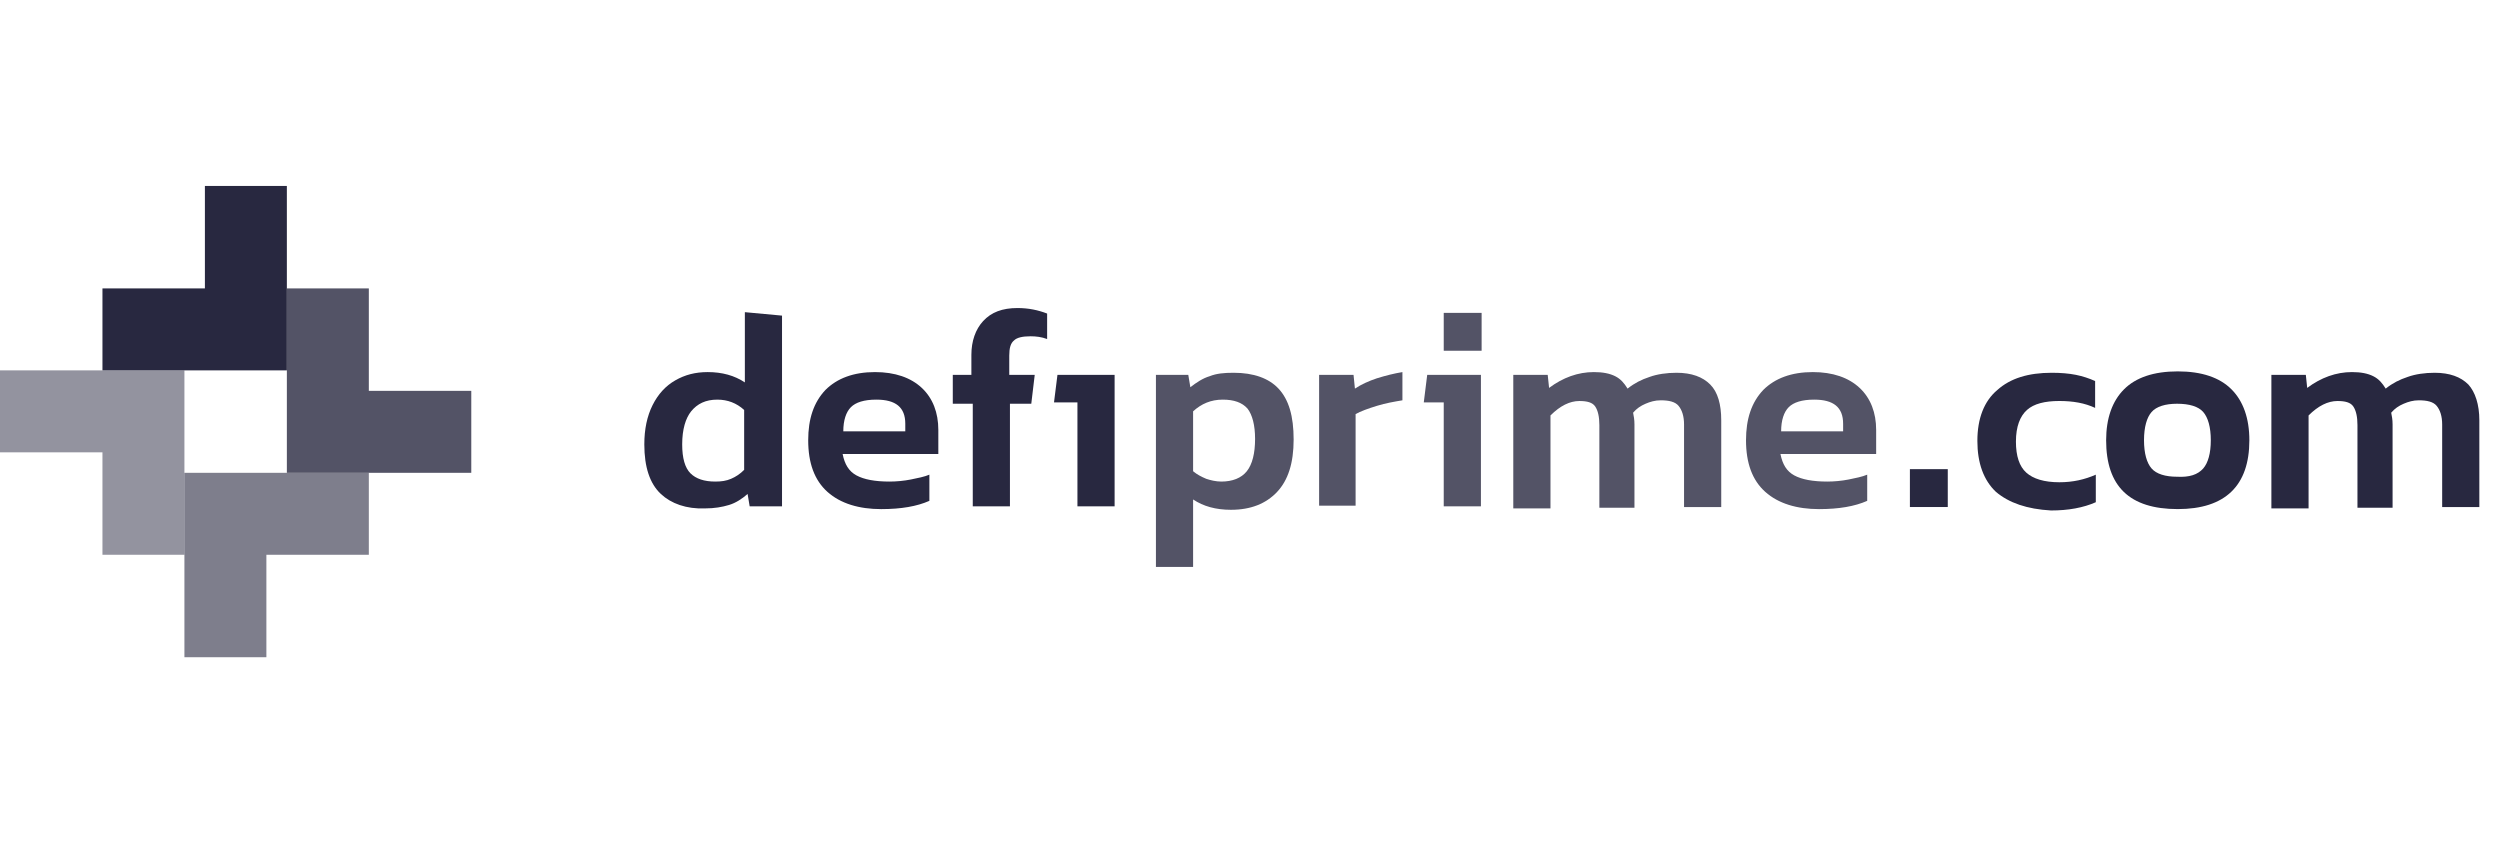 <svg width="121" height="41" viewBox="0 0 121 41" fill="none" xmlns="http://www.w3.org/2000/svg">
<path d="M13.884 17.926H4.959V13.959H9.917V9H13.884V17.926Z" fill="#282840"/>
<path d="M13.884 22.884V13.959H17.851V18.917H22.81V22.884H13.884Z" fill="#282840" fill-opacity="0.8"/>
<path d="M8.926 22.884H17.851V26.851H12.893V31.81H8.926V22.884Z" fill="#282840" fill-opacity="0.6"/>
<path d="M8.926 17.926V26.851H4.959V21.893H1.734e-07L0 17.926H8.926Z" fill="#282840" fill-opacity="0.5"/>
<path d="M31.985 23.908C31.452 23.408 31.185 22.608 31.185 21.508C31.185 20.775 31.318 20.142 31.585 19.608C31.852 19.075 32.218 18.675 32.685 18.409C33.151 18.142 33.651 18.009 34.251 18.009C34.951 18.009 35.551 18.175 36.051 18.509V15.109L37.85 15.276V24.507H36.284L36.184 23.908C35.917 24.141 35.617 24.341 35.284 24.441C34.951 24.541 34.584 24.607 34.118 24.607C33.218 24.641 32.485 24.374 31.985 23.908ZM35.384 23.174C35.617 23.074 35.818 22.941 36.017 22.741V19.842C35.651 19.509 35.218 19.342 34.718 19.342C34.151 19.342 33.751 19.542 33.451 19.908C33.185 20.242 33.018 20.775 33.018 21.508C33.018 22.174 33.151 22.641 33.418 22.908C33.685 23.174 34.084 23.308 34.618 23.308C34.918 23.308 35.151 23.274 35.384 23.174Z" fill="#282840"/>
<path d="M40.05 23.808C39.417 23.241 39.117 22.408 39.117 21.308C39.117 20.275 39.383 19.475 39.95 18.875C40.516 18.309 41.316 18.009 42.349 18.009C43.316 18.009 44.082 18.275 44.616 18.775C45.149 19.275 45.415 19.975 45.415 20.808V21.975H40.783C40.883 22.474 41.083 22.808 41.45 23.008C41.816 23.208 42.349 23.308 43.049 23.308C43.383 23.308 43.749 23.274 44.082 23.208C44.416 23.141 44.749 23.074 44.982 22.974V24.241C44.382 24.507 43.616 24.641 42.649 24.641C41.583 24.641 40.683 24.374 40.05 23.808ZM43.816 20.841V20.508C43.816 19.708 43.349 19.342 42.416 19.342C41.816 19.342 41.416 19.475 41.183 19.708C40.95 19.942 40.816 20.342 40.816 20.875H43.816V20.841Z" fill="#282840"/>
<path d="M47.015 19.542H46.115V18.142H47.015V17.175C47.015 16.509 47.215 15.942 47.582 15.542C47.981 15.109 48.515 14.909 49.248 14.909C49.781 14.909 50.248 15.009 50.681 15.176V16.409C50.414 16.309 50.148 16.276 49.881 16.276C49.481 16.276 49.215 16.342 49.081 16.476C48.915 16.609 48.848 16.842 48.848 17.209V18.142H50.081L49.914 19.542H48.881V24.507H47.082V19.542H47.015Z" fill="#282840"/>
<path d="M55.913 18.142H57.513L57.613 18.742C57.913 18.509 58.213 18.309 58.546 18.209C58.879 18.075 59.246 18.042 59.712 18.042C60.679 18.042 61.412 18.309 61.879 18.808C62.379 19.342 62.612 20.142 62.612 21.275C62.612 22.408 62.346 23.241 61.812 23.808C61.279 24.374 60.545 24.674 59.579 24.674C58.846 24.674 58.246 24.507 57.746 24.174V27.44H55.947V18.142H55.913ZM60.346 22.808C60.612 22.474 60.746 21.941 60.746 21.241C60.746 20.575 60.612 20.075 60.379 19.775C60.113 19.475 59.712 19.342 59.179 19.342C58.613 19.342 58.146 19.542 57.746 19.908V22.808C57.946 22.974 58.146 23.074 58.38 23.174C58.579 23.241 58.846 23.308 59.112 23.308C59.646 23.308 60.079 23.141 60.346 22.808Z" fill="#282840" fill-opacity="0.8"/>
<path d="M63.845 18.142H65.511L65.578 18.809C65.878 18.609 66.245 18.442 66.644 18.309C67.078 18.175 67.478 18.075 67.877 18.009V19.375C67.478 19.442 67.078 19.509 66.644 19.642C66.211 19.775 65.844 19.908 65.611 20.042V24.474H63.845V18.142Z" fill="#282840" fill-opacity="0.8"/>
<path d="M69.877 19.475H68.911L69.077 18.142H71.677V24.507H69.877V19.475Z" fill="#282840" fill-opacity="0.8"/>
<path d="M73.243 18.142H74.909L74.976 18.775C75.643 18.275 76.376 18.009 77.142 18.009C77.576 18.009 77.909 18.075 78.176 18.209C78.442 18.342 78.609 18.542 78.775 18.809C79.108 18.542 79.442 18.375 79.842 18.242C80.208 18.109 80.675 18.042 81.141 18.042C81.875 18.042 82.408 18.242 82.774 18.609C83.141 18.975 83.308 19.575 83.308 20.342V24.541H81.508V20.542C81.508 20.142 81.408 19.842 81.242 19.642C81.075 19.442 80.775 19.375 80.375 19.375C80.109 19.375 79.875 19.442 79.642 19.542C79.408 19.642 79.209 19.775 79.042 19.975C79.075 20.142 79.108 20.308 79.108 20.542V24.574H77.409V20.575C77.409 20.175 77.342 19.875 77.209 19.675C77.076 19.475 76.809 19.409 76.442 19.409C75.976 19.409 75.509 19.642 75.043 20.108V24.607H73.243V18.142Z" fill="#282840" fill-opacity="0.8"/>
<path d="M85.441 23.808C84.807 23.241 84.507 22.408 84.507 21.308C84.507 20.275 84.774 19.475 85.34 18.875C85.907 18.309 86.707 18.009 87.74 18.009C88.706 18.009 89.473 18.275 90.007 18.775C90.54 19.275 90.806 19.975 90.806 20.808V21.975H86.174C86.274 22.474 86.473 22.808 86.84 23.008C87.207 23.208 87.74 23.308 88.44 23.308C88.773 23.308 89.14 23.274 89.473 23.208C89.806 23.141 90.139 23.074 90.373 22.974V24.241C89.773 24.507 89.006 24.641 88.04 24.641C86.974 24.641 86.074 24.374 85.441 23.808ZM89.207 20.841V20.508C89.207 19.708 88.74 19.342 87.807 19.342C87.207 19.342 86.807 19.475 86.574 19.708C86.341 19.942 86.207 20.342 86.207 20.875H89.207V20.841Z" fill="#282840" fill-opacity="0.8"/>
<path d="M96.605 23.808C96.005 23.241 95.705 22.408 95.705 21.341C95.705 20.242 96.038 19.408 96.671 18.875C97.305 18.309 98.171 18.042 99.305 18.042C99.737 18.042 100.138 18.075 100.471 18.142C100.804 18.209 101.104 18.309 101.404 18.442V19.742C100.904 19.508 100.337 19.408 99.671 19.408C98.971 19.408 98.438 19.542 98.105 19.842C97.771 20.142 97.571 20.642 97.571 21.375C97.571 22.075 97.738 22.574 98.071 22.874C98.404 23.174 98.938 23.341 99.671 23.341C100.337 23.341 100.904 23.208 101.437 22.974V24.307C100.837 24.574 100.104 24.707 99.271 24.707C98.105 24.641 97.238 24.341 96.605 23.808Z" fill="#282840"/>
<path d="M101.937 21.308C101.937 20.241 102.237 19.408 102.804 18.842C103.37 18.275 104.236 17.975 105.403 17.975C106.569 17.975 107.436 18.275 108.002 18.842C108.569 19.408 108.869 20.241 108.869 21.308C108.869 23.507 107.702 24.64 105.403 24.64C103.07 24.64 101.937 23.541 101.937 21.308ZM106.636 22.674C106.869 22.407 107.003 21.941 107.003 21.308C107.003 20.675 106.869 20.208 106.636 19.941C106.403 19.675 105.969 19.541 105.37 19.541C104.803 19.541 104.37 19.675 104.137 19.941C103.903 20.208 103.77 20.675 103.77 21.308C103.77 21.941 103.903 22.407 104.137 22.674C104.37 22.941 104.803 23.074 105.37 23.074C105.969 23.107 106.37 22.974 106.636 22.674Z" fill="#282840"/>
<path d="M109.935 18.142H111.602L111.668 18.775C112.335 18.275 113.068 18.009 113.834 18.009C114.268 18.009 114.601 18.075 114.868 18.209C115.135 18.342 115.301 18.542 115.468 18.809C115.801 18.542 116.134 18.375 116.534 18.242C116.901 18.109 117.367 18.042 117.834 18.042C118.567 18.042 119.1 18.242 119.467 18.609C119.8 18.975 120 19.575 120 20.342V24.541H118.201V20.542C118.201 20.142 118.1 19.842 117.934 19.642C117.767 19.442 117.467 19.375 117.067 19.375C116.801 19.375 116.568 19.442 116.334 19.542C116.101 19.642 115.901 19.775 115.734 19.975C115.768 20.142 115.801 20.308 115.801 20.542V24.574H114.101V20.575C114.101 20.175 114.035 19.875 113.901 19.675C113.768 19.475 113.501 19.409 113.135 19.409C112.668 19.409 112.202 19.642 111.735 20.108V24.607H109.935V18.142Z" fill="#282840"/>
<path d="M71.71 15.143H69.877V16.976H71.71V15.143Z" fill="#282840" fill-opacity="0.8"/>
<path d="M52.114 19.475H51.014L51.181 18.142H53.947V24.507H52.148V19.475H52.114Z" fill="#282840"/>
<path d="M94.272 22.707H92.439V24.54H94.272V22.707Z" fill="#282840"/>
</svg>
